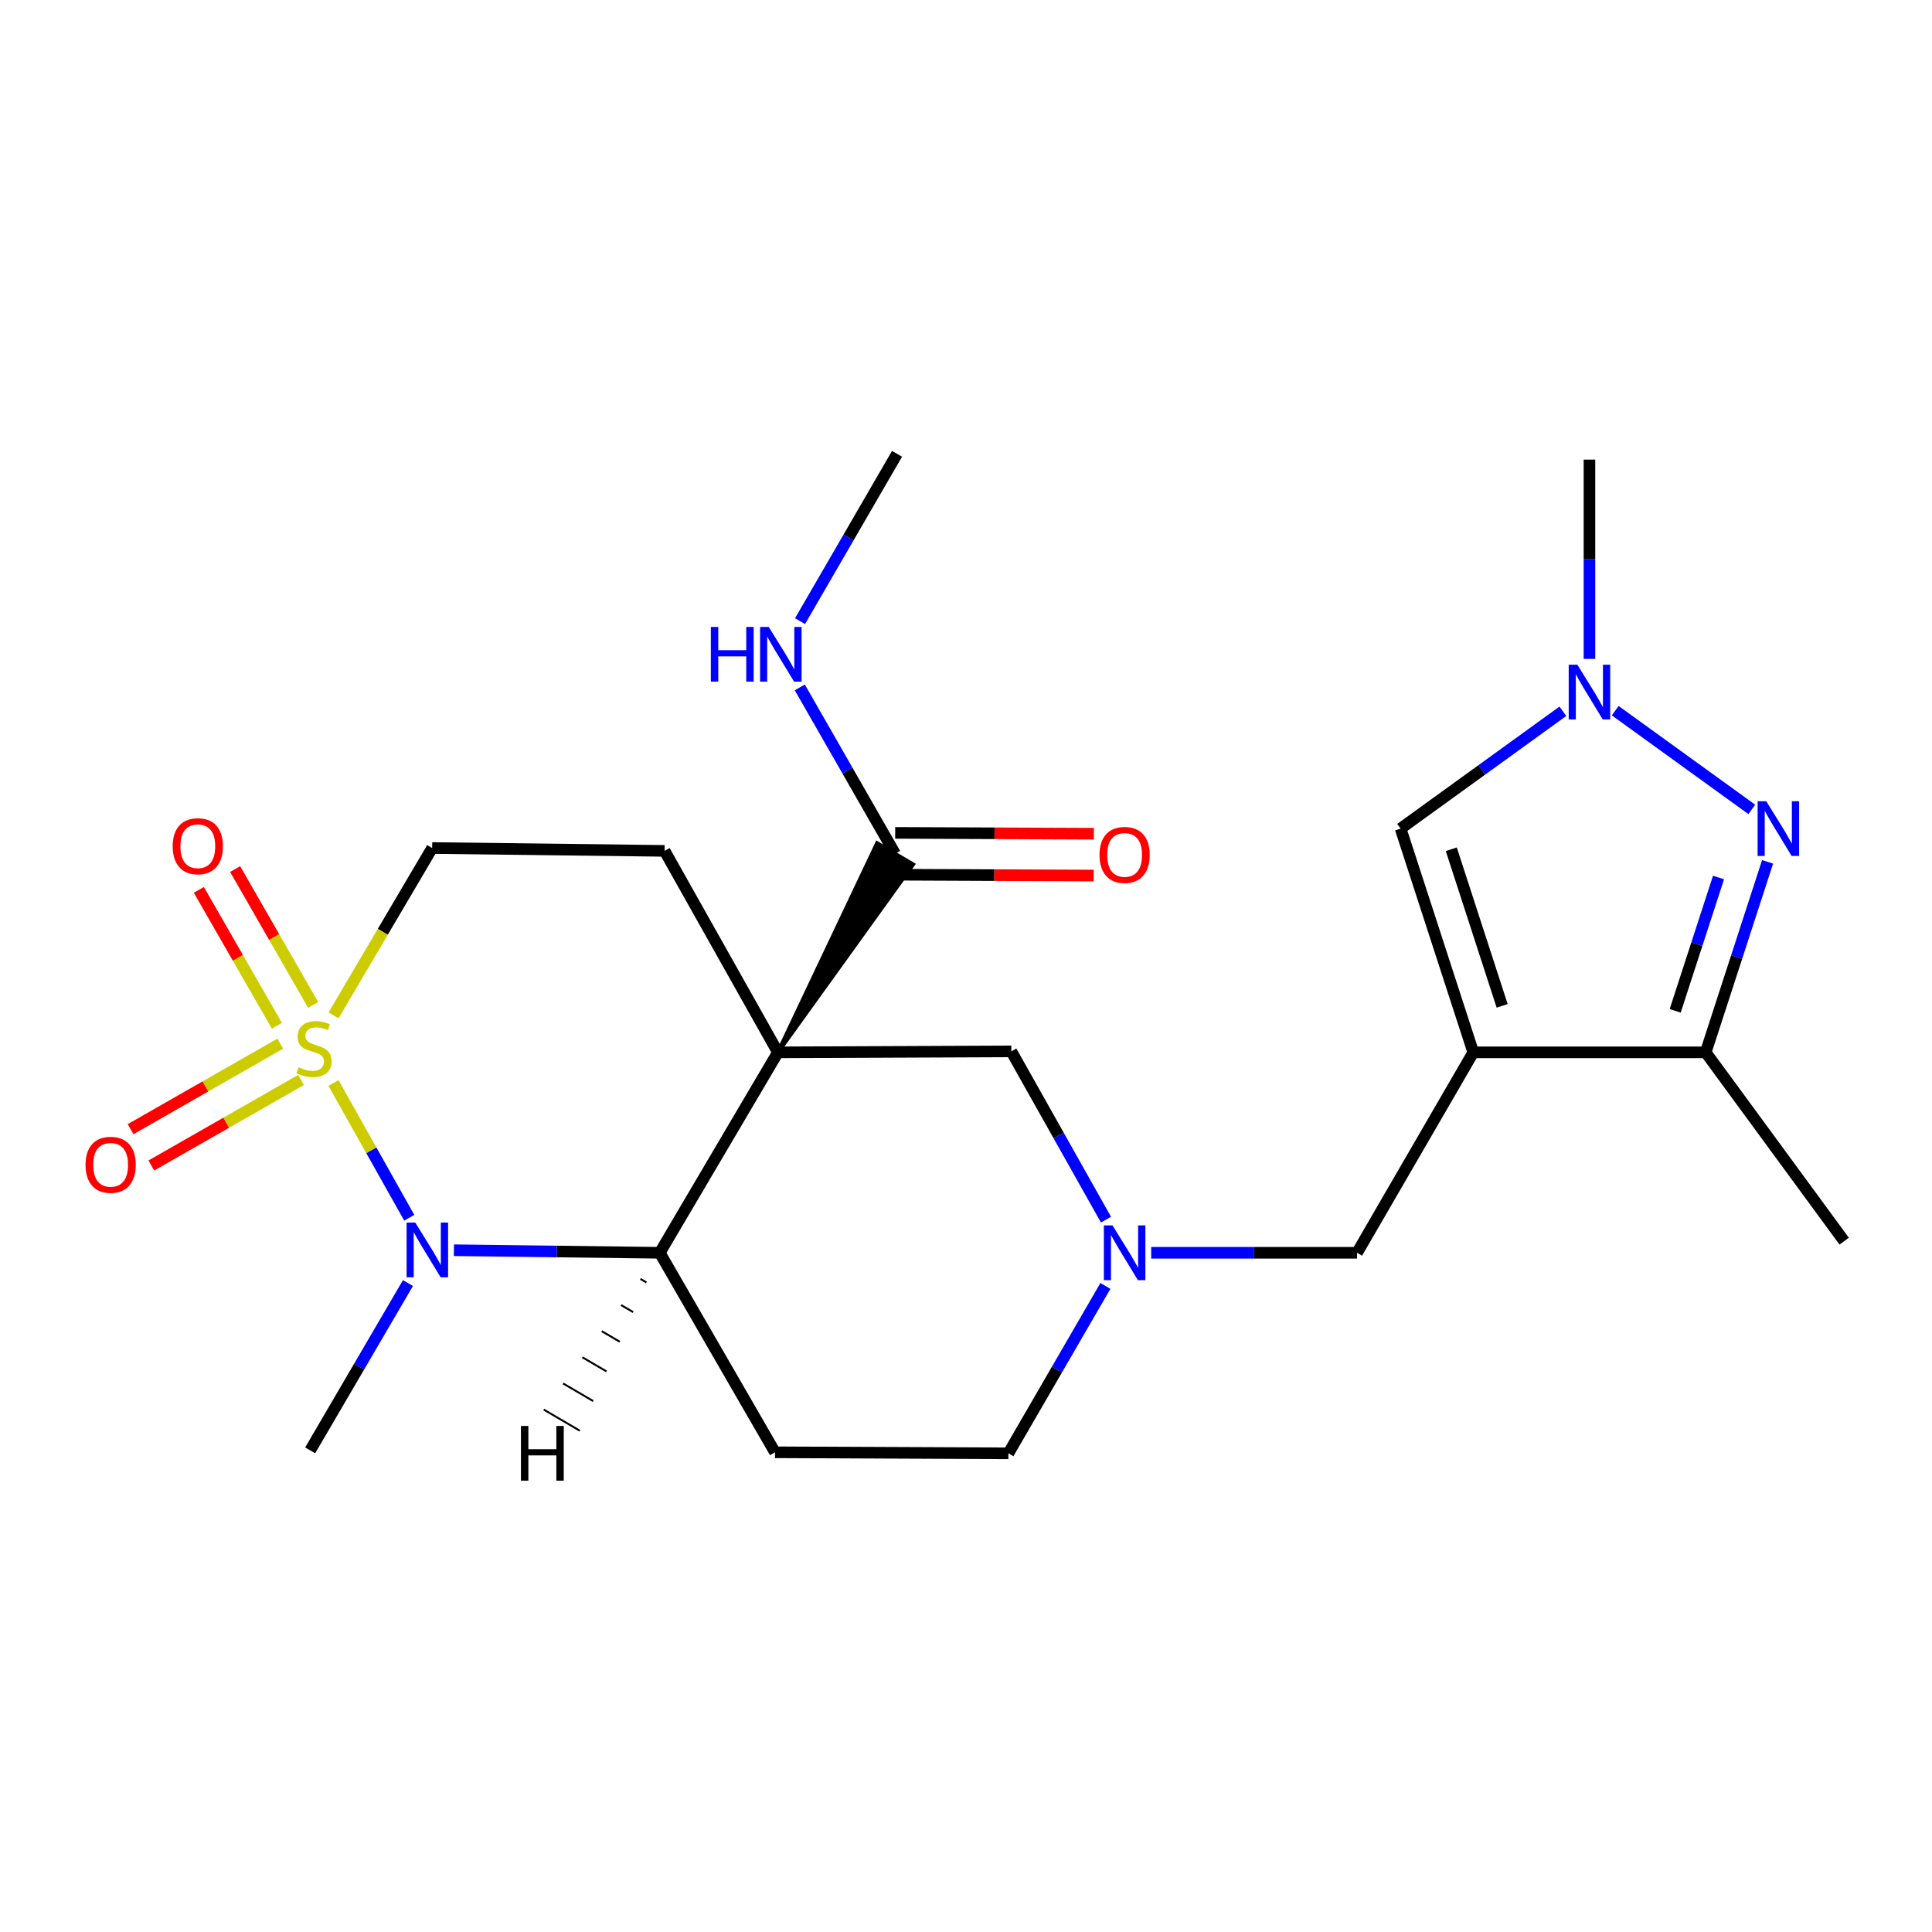 <?xml version='1.0' encoding='iso-8859-1'?>
<svg version='1.1' baseProfile='full'
              xmlns='http://www.w3.org/2000/svg'
                      xmlns:rdkit='http://www.rdkit.org/xml'
                      xmlns:xlink='http://www.w3.org/1999/xlink'
                  xml:space='preserve'
width='1000px' height='1000px' viewBox='0 0 1000 1000'>
<!-- END OF HEADER -->
<rect style='opacity:1.0;fill:#FFFFFF;stroke:none' width='1000' height='1000' x='0' y='0'> </rect>
<path class='bond-1' d='M 172.599,560.553 L 192.217,595.431' style='fill:none;fill-rule:evenodd;stroke:#CCCC00;stroke-width:6px;stroke-linecap:butt;stroke-linejoin:miter;stroke-opacity:1' />
<path class='bond-1' d='M 192.217,595.431 L 211.835,630.31' style='fill:none;fill-rule:evenodd;stroke:#0000FF;stroke-width:6px;stroke-linecap:butt;stroke-linejoin:miter;stroke-opacity:1' />
<path class='bond-13' d='M 172.642,525.551 L 198.162,482.242' style='fill:none;fill-rule:evenodd;stroke:#CCCC00;stroke-width:6px;stroke-linecap:butt;stroke-linejoin:miter;stroke-opacity:1' />
<path class='bond-13' d='M 198.162,482.242 L 223.683,438.933' style='fill:none;fill-rule:evenodd;stroke:#000000;stroke-width:6px;stroke-linecap:butt;stroke-linejoin:miter;stroke-opacity:1' />
<path class='bond-15' d='M 145.067,540.201 L 106.326,562.331' style='fill:none;fill-rule:evenodd;stroke:#CCCC00;stroke-width:6px;stroke-linecap:butt;stroke-linejoin:miter;stroke-opacity:1' />
<path class='bond-15' d='M 106.326,562.331 L 67.584,584.462' style='fill:none;fill-rule:evenodd;stroke:#FF0000;stroke-width:6px;stroke-linecap:butt;stroke-linejoin:miter;stroke-opacity:1' />
<path class='bond-15' d='M 155.805,558.999 L 117.064,581.13' style='fill:none;fill-rule:evenodd;stroke:#CCCC00;stroke-width:6px;stroke-linecap:butt;stroke-linejoin:miter;stroke-opacity:1' />
<path class='bond-15' d='M 117.064,581.13 L 78.322,603.26' style='fill:none;fill-rule:evenodd;stroke:#FF0000;stroke-width:6px;stroke-linecap:butt;stroke-linejoin:miter;stroke-opacity:1' />
<path class='bond-16' d='M 162.091,520.151 L 141.895,484.984' style='fill:none;fill-rule:evenodd;stroke:#CCCC00;stroke-width:6px;stroke-linecap:butt;stroke-linejoin:miter;stroke-opacity:1' />
<path class='bond-16' d='M 141.895,484.984 L 121.7,449.818' style='fill:none;fill-rule:evenodd;stroke:#FF0000;stroke-width:6px;stroke-linecap:butt;stroke-linejoin:miter;stroke-opacity:1' />
<path class='bond-16' d='M 143.317,530.933 L 123.122,495.766' style='fill:none;fill-rule:evenodd;stroke:#CCCC00;stroke-width:6px;stroke-linecap:butt;stroke-linejoin:miter;stroke-opacity:1' />
<path class='bond-16' d='M 123.122,495.766 L 102.926,460.599' style='fill:none;fill-rule:evenodd;stroke:#FF0000;stroke-width:6px;stroke-linecap:butt;stroke-linejoin:miter;stroke-opacity:1' />
<path class='bond-0' d='M 402.64,544.691 L 343.994,440.412' style='fill:none;fill-rule:evenodd;stroke:#000000;stroke-width:6px;stroke-linecap:butt;stroke-linejoin:miter;stroke-opacity:1' />
<path class='bond-8' d='M 402.64,544.691 L 472.629,447.418 L 453.985,436.413 Z' style='fill:#000000;fill-rule:evenodd;fill-opacity:1;stroke:#000000;stroke-width:2px;stroke-linecap:butt;stroke-linejoin:miter;stroke-opacity:1;' />
<path class='bond-11' d='M 402.64,544.691 L 523.456,544.185' style='fill:none;fill-rule:evenodd;stroke:#000000;stroke-width:6px;stroke-linecap:butt;stroke-linejoin:miter;stroke-opacity:1' />
<path class='bond-24' d='M 402.64,544.691 L 341.492,648.44' style='fill:none;fill-rule:evenodd;stroke:#000000;stroke-width:6px;stroke-linecap:butt;stroke-linejoin:miter;stroke-opacity:1' />
<path class='bond-3' d='M 234.941,647.119 L 288.217,647.779' style='fill:none;fill-rule:evenodd;stroke:#0000FF;stroke-width:6px;stroke-linecap:butt;stroke-linejoin:miter;stroke-opacity:1' />
<path class='bond-3' d='M 288.217,647.779 L 341.492,648.44' style='fill:none;fill-rule:evenodd;stroke:#000000;stroke-width:6px;stroke-linecap:butt;stroke-linejoin:miter;stroke-opacity:1' />
<path class='bond-20' d='M 211.16,664.113 L 185.849,707.411' style='fill:none;fill-rule:evenodd;stroke:#0000FF;stroke-width:6px;stroke-linecap:butt;stroke-linejoin:miter;stroke-opacity:1' />
<path class='bond-20' d='M 185.849,707.411 L 160.539,750.709' style='fill:none;fill-rule:evenodd;stroke:#000000;stroke-width:6px;stroke-linecap:butt;stroke-linejoin:miter;stroke-opacity:1' />
<path class='bond-2' d='M 762.563,544.691 L 702.413,648.44' style='fill:none;fill-rule:evenodd;stroke:#000000;stroke-width:6px;stroke-linecap:butt;stroke-linejoin:miter;stroke-opacity:1' />
<path class='bond-6' d='M 762.563,544.691 L 882.862,544.691' style='fill:none;fill-rule:evenodd;stroke:#000000;stroke-width:6px;stroke-linecap:butt;stroke-linejoin:miter;stroke-opacity:1' />
<path class='bond-7' d='M 762.563,544.691 L 724.953,428.89' style='fill:none;fill-rule:evenodd;stroke:#000000;stroke-width:6px;stroke-linecap:butt;stroke-linejoin:miter;stroke-opacity:1' />
<path class='bond-7' d='M 777.512,520.633 L 751.185,439.572' style='fill:none;fill-rule:evenodd;stroke:#000000;stroke-width:6px;stroke-linecap:butt;stroke-linejoin:miter;stroke-opacity:1' />
<path class='bond-12' d='M 341.492,648.44 L 401.137,751.708' style='fill:none;fill-rule:evenodd;stroke:#000000;stroke-width:6px;stroke-linecap:butt;stroke-linejoin:miter;stroke-opacity:1' />
<path class='bond-27' d='M 331.482,661.965 L 334.596,663.789' style='fill:none;fill-rule:evenodd;stroke:#000000;stroke-width:1.0px;stroke-linecap:butt;stroke-linejoin:miter;stroke-opacity:1' />
<path class='bond-27' d='M 321.471,675.491 L 327.699,679.138' style='fill:none;fill-rule:evenodd;stroke:#000000;stroke-width:1.0px;stroke-linecap:butt;stroke-linejoin:miter;stroke-opacity:1' />
<path class='bond-27' d='M 311.461,689.017 L 320.802,694.487' style='fill:none;fill-rule:evenodd;stroke:#000000;stroke-width:1.0px;stroke-linecap:butt;stroke-linejoin:miter;stroke-opacity:1' />
<path class='bond-27' d='M 301.45,702.543 L 313.905,709.836' style='fill:none;fill-rule:evenodd;stroke:#000000;stroke-width:1.0px;stroke-linecap:butt;stroke-linejoin:miter;stroke-opacity:1' />
<path class='bond-27' d='M 291.44,716.069 L 307.009,725.185' style='fill:none;fill-rule:evenodd;stroke:#000000;stroke-width:1.0px;stroke-linecap:butt;stroke-linejoin:miter;stroke-opacity:1' />
<path class='bond-27' d='M 281.429,729.594 L 300.112,740.534' style='fill:none;fill-rule:evenodd;stroke:#000000;stroke-width:1.0px;stroke-linecap:butt;stroke-linejoin:miter;stroke-opacity:1' />
<path class='bond-4' d='M 914.894,446.094 L 898.878,495.392' style='fill:none;fill-rule:evenodd;stroke:#0000FF;stroke-width:6px;stroke-linecap:butt;stroke-linejoin:miter;stroke-opacity:1' />
<path class='bond-4' d='M 898.878,495.392 L 882.862,544.691' style='fill:none;fill-rule:evenodd;stroke:#000000;stroke-width:6px;stroke-linecap:butt;stroke-linejoin:miter;stroke-opacity:1' />
<path class='bond-4' d='M 889.499,454.194 L 878.288,488.703' style='fill:none;fill-rule:evenodd;stroke:#0000FF;stroke-width:6px;stroke-linecap:butt;stroke-linejoin:miter;stroke-opacity:1' />
<path class='bond-4' d='M 878.288,488.703 L 867.076,523.212' style='fill:none;fill-rule:evenodd;stroke:#000000;stroke-width:6px;stroke-linecap:butt;stroke-linejoin:miter;stroke-opacity:1' />
<path class='bond-26' d='M 906.727,418.946 L 836.032,367.842' style='fill:none;fill-rule:evenodd;stroke:#0000FF;stroke-width:6px;stroke-linecap:butt;stroke-linejoin:miter;stroke-opacity:1' />
<path class='bond-5' d='M 808.944,368.152 L 766.949,398.521' style='fill:none;fill-rule:evenodd;stroke:#0000FF;stroke-width:6px;stroke-linecap:butt;stroke-linejoin:miter;stroke-opacity:1' />
<path class='bond-5' d='M 766.949,398.521 L 724.953,428.89' style='fill:none;fill-rule:evenodd;stroke:#000000;stroke-width:6px;stroke-linecap:butt;stroke-linejoin:miter;stroke-opacity:1' />
<path class='bond-21' d='M 822.7,341.037 L 822.7,289.465' style='fill:none;fill-rule:evenodd;stroke:#0000FF;stroke-width:6px;stroke-linecap:butt;stroke-linejoin:miter;stroke-opacity:1' />
<path class='bond-21' d='M 822.7,289.465 L 822.7,237.893' style='fill:none;fill-rule:evenodd;stroke:#000000;stroke-width:6px;stroke-linecap:butt;stroke-linejoin:miter;stroke-opacity:1' />
<path class='bond-22' d='M 882.862,544.691 L 954.545,642.426' style='fill:none;fill-rule:evenodd;stroke:#000000;stroke-width:6px;stroke-linecap:butt;stroke-linejoin:miter;stroke-opacity:1' />
<path class='bond-17' d='M 463.261,452.74 L 514.674,452.959' style='fill:none;fill-rule:evenodd;stroke:#000000;stroke-width:6px;stroke-linecap:butt;stroke-linejoin:miter;stroke-opacity:1' />
<path class='bond-17' d='M 514.674,452.959 L 566.086,453.178' style='fill:none;fill-rule:evenodd;stroke:#FF0000;stroke-width:6px;stroke-linecap:butt;stroke-linejoin:miter;stroke-opacity:1' />
<path class='bond-17' d='M 463.353,431.091 L 514.766,431.31' style='fill:none;fill-rule:evenodd;stroke:#000000;stroke-width:6px;stroke-linecap:butt;stroke-linejoin:miter;stroke-opacity:1' />
<path class='bond-17' d='M 514.766,431.31 L 566.178,431.528' style='fill:none;fill-rule:evenodd;stroke:#FF0000;stroke-width:6px;stroke-linecap:butt;stroke-linejoin:miter;stroke-opacity:1' />
<path class='bond-19' d='M 463.307,441.916 L 438.639,398.855' style='fill:none;fill-rule:evenodd;stroke:#000000;stroke-width:6px;stroke-linecap:butt;stroke-linejoin:miter;stroke-opacity:1' />
<path class='bond-19' d='M 438.639,398.855 L 413.971,355.795' style='fill:none;fill-rule:evenodd;stroke:#0000FF;stroke-width:6px;stroke-linecap:butt;stroke-linejoin:miter;stroke-opacity:1' />
<path class='bond-9' d='M 572.455,631.289 L 547.955,587.737' style='fill:none;fill-rule:evenodd;stroke:#0000FF;stroke-width:6px;stroke-linecap:butt;stroke-linejoin:miter;stroke-opacity:1' />
<path class='bond-9' d='M 547.955,587.737 L 523.456,544.185' style='fill:none;fill-rule:evenodd;stroke:#000000;stroke-width:6px;stroke-linecap:butt;stroke-linejoin:miter;stroke-opacity:1' />
<path class='bond-14' d='M 595.85,648.44 L 649.132,648.44' style='fill:none;fill-rule:evenodd;stroke:#0000FF;stroke-width:6px;stroke-linecap:butt;stroke-linejoin:miter;stroke-opacity:1' />
<path class='bond-14' d='M 649.132,648.44 L 702.413,648.44' style='fill:none;fill-rule:evenodd;stroke:#000000;stroke-width:6px;stroke-linecap:butt;stroke-linejoin:miter;stroke-opacity:1' />
<path class='bond-25' d='M 572.159,665.599 L 547.056,708.918' style='fill:none;fill-rule:evenodd;stroke:#0000FF;stroke-width:6px;stroke-linecap:butt;stroke-linejoin:miter;stroke-opacity:1' />
<path class='bond-25' d='M 547.056,708.918 L 521.953,752.237' style='fill:none;fill-rule:evenodd;stroke:#000000;stroke-width:6px;stroke-linecap:butt;stroke-linejoin:miter;stroke-opacity:1' />
<path class='bond-10' d='M 343.994,440.412 L 223.683,438.933' style='fill:none;fill-rule:evenodd;stroke:#000000;stroke-width:6px;stroke-linecap:butt;stroke-linejoin:miter;stroke-opacity:1' />
<path class='bond-18' d='M 401.137,751.708 L 521.953,752.237' style='fill:none;fill-rule:evenodd;stroke:#000000;stroke-width:6px;stroke-linecap:butt;stroke-linejoin:miter;stroke-opacity:1' />
<path class='bond-23' d='M 414.102,321.501 L 439.204,278.2' style='fill:none;fill-rule:evenodd;stroke:#0000FF;stroke-width:6px;stroke-linecap:butt;stroke-linejoin:miter;stroke-opacity:1' />
<path class='bond-23' d='M 439.204,278.2 L 464.305,234.898' style='fill:none;fill-rule:evenodd;stroke:#000000;stroke-width:6px;stroke-linecap:butt;stroke-linejoin:miter;stroke-opacity:1' />
<path  class='atom-0' d='M 154.547 552.402
Q 154.867 552.522, 156.187 553.082
Q 157.507 553.642, 158.947 554.002
Q 160.427 554.322, 161.867 554.322
Q 164.547 554.322, 166.107 553.042
Q 167.667 551.722, 167.667 549.442
Q 167.667 547.882, 166.867 546.922
Q 166.107 545.962, 164.907 545.442
Q 163.707 544.922, 161.707 544.322
Q 159.187 543.562, 157.667 542.842
Q 156.187 542.122, 155.107 540.602
Q 154.067 539.082, 154.067 536.522
Q 154.067 532.962, 156.467 530.762
Q 158.907 528.562, 163.707 528.562
Q 166.987 528.562, 170.707 530.122
L 169.787 533.202
Q 166.387 531.802, 163.827 531.802
Q 161.067 531.802, 159.547 532.962
Q 158.027 534.082, 158.067 536.042
Q 158.067 537.562, 158.827 538.482
Q 159.627 539.402, 160.747 539.922
Q 161.907 540.442, 163.827 541.042
Q 166.387 541.842, 167.907 542.642
Q 169.427 543.442, 170.507 545.082
Q 171.627 546.682, 171.627 549.442
Q 171.627 553.362, 168.987 555.482
Q 166.387 557.562, 162.027 557.562
Q 159.507 557.562, 157.587 557.002
Q 155.707 556.482, 153.467 555.562
L 154.547 552.402
' fill='#CCCC00'/>
<path  class='atom-2' d='M 214.933 632.788
L 224.213 647.788
Q 225.133 649.268, 226.613 651.948
Q 228.093 654.628, 228.173 654.788
L 228.173 632.788
L 231.933 632.788
L 231.933 661.108
L 228.053 661.108
L 218.093 644.708
Q 216.933 642.788, 215.693 640.588
Q 214.493 638.388, 214.133 637.708
L 214.133 661.108
L 210.453 661.108
L 210.453 632.788
L 214.933 632.788
' fill='#0000FF'/>
<path  class='atom-5' d='M 914.224 414.73
L 923.504 429.73
Q 924.424 431.21, 925.904 433.89
Q 927.384 436.57, 927.464 436.73
L 927.464 414.73
L 931.224 414.73
L 931.224 443.05
L 927.344 443.05
L 917.384 426.65
Q 916.224 424.73, 914.984 422.53
Q 913.784 420.33, 913.424 419.65
L 913.424 443.05
L 909.744 443.05
L 909.744 414.73
L 914.224 414.73
' fill='#0000FF'/>
<path  class='atom-6' d='M 816.44 344.044
L 825.72 359.044
Q 826.64 360.524, 828.12 363.204
Q 829.6 365.884, 829.68 366.044
L 829.68 344.044
L 833.44 344.044
L 833.44 372.364
L 829.56 372.364
L 819.6 355.964
Q 818.44 354.044, 817.2 351.844
Q 816 349.644, 815.64 348.964
L 815.64 372.364
L 811.96 372.364
L 811.96 344.044
L 816.44 344.044
' fill='#0000FF'/>
<path  class='atom-10' d='M 575.842 634.28
L 585.122 649.28
Q 586.042 650.76, 587.522 653.44
Q 589.002 656.12, 589.082 656.28
L 589.082 634.28
L 592.842 634.28
L 592.842 662.6
L 588.962 662.6
L 579.002 646.2
Q 577.842 644.28, 576.602 642.08
Q 575.402 639.88, 575.042 639.2
L 575.042 662.6
L 571.362 662.6
L 571.362 634.28
L 575.842 634.28
' fill='#0000FF'/>
<path  class='atom-16' d='M 44.271 602.899
Q 44.271 596.099, 47.631 592.299
Q 50.991 588.499, 57.271 588.499
Q 63.551 588.499, 66.911 592.299
Q 70.271 596.099, 70.271 602.899
Q 70.271 609.779, 66.871 613.699
Q 63.471 617.579, 57.271 617.579
Q 51.031 617.579, 47.631 613.699
Q 44.271 609.819, 44.271 602.899
M 57.271 614.379
Q 61.591 614.379, 63.911 611.499
Q 66.271 608.579, 66.271 602.899
Q 66.271 597.339, 63.911 594.539
Q 61.591 591.699, 57.271 591.699
Q 52.951 591.699, 50.591 594.499
Q 48.271 597.299, 48.271 602.899
Q 48.271 608.619, 50.591 611.499
Q 52.951 614.379, 57.271 614.379
' fill='#FF0000'/>
<path  class='atom-17' d='M 89.386 438.002
Q 89.386 431.202, 92.746 427.402
Q 96.106 423.602, 102.386 423.602
Q 108.666 423.602, 112.026 427.402
Q 115.386 431.202, 115.386 438.002
Q 115.386 444.882, 111.986 448.802
Q 108.586 452.682, 102.386 452.682
Q 96.146 452.682, 92.746 448.802
Q 89.386 444.922, 89.386 438.002
M 102.386 449.482
Q 106.706 449.482, 109.026 446.602
Q 111.386 443.682, 111.386 438.002
Q 111.386 432.442, 109.026 429.642
Q 106.706 426.802, 102.386 426.802
Q 98.066 426.802, 95.706 429.602
Q 93.386 432.402, 93.386 438.002
Q 93.386 443.722, 95.706 446.602
Q 98.066 449.482, 102.386 449.482
' fill='#FF0000'/>
<path  class='atom-18' d='M 569.102 442.501
Q 569.102 435.701, 572.462 431.901
Q 575.822 428.101, 582.102 428.101
Q 588.382 428.101, 591.742 431.901
Q 595.102 435.701, 595.102 442.501
Q 595.102 449.381, 591.702 453.301
Q 588.302 457.181, 582.102 457.181
Q 575.862 457.181, 572.462 453.301
Q 569.102 449.421, 569.102 442.501
M 582.102 453.981
Q 586.422 453.981, 588.742 451.101
Q 591.102 448.181, 591.102 442.501
Q 591.102 436.941, 588.742 434.141
Q 586.422 431.301, 582.102 431.301
Q 577.782 431.301, 575.422 434.101
Q 573.102 436.901, 573.102 442.501
Q 573.102 448.221, 575.422 451.101
Q 577.782 453.981, 582.102 453.981
' fill='#FF0000'/>
<path  class='atom-20' d='M 367.936 324.5
L 371.776 324.5
L 371.776 336.54
L 386.256 336.54
L 386.256 324.5
L 390.096 324.5
L 390.096 352.82
L 386.256 352.82
L 386.256 339.74
L 371.776 339.74
L 371.776 352.82
L 367.936 352.82
L 367.936 324.5
' fill='#0000FF'/>
<path  class='atom-20' d='M 397.896 324.5
L 407.176 339.5
Q 408.096 340.98, 409.576 343.66
Q 411.056 346.34, 411.136 346.5
L 411.136 324.5
L 414.896 324.5
L 414.896 352.82
L 411.016 352.82
L 401.056 336.42
Q 399.896 334.5, 398.656 332.3
Q 397.456 330.1, 397.096 329.42
L 397.096 352.82
L 393.416 352.82
L 393.416 324.5
L 397.896 324.5
' fill='#0000FF'/>
<path  class='atom-25' d='M 269.639 738.071
L 273.479 738.071
L 273.479 750.111
L 287.959 750.111
L 287.959 738.071
L 291.799 738.071
L 291.799 766.391
L 287.959 766.391
L 287.959 753.311
L 273.479 753.311
L 273.479 766.391
L 269.639 766.391
L 269.639 738.071
' fill='#000000'/>
</svg>
